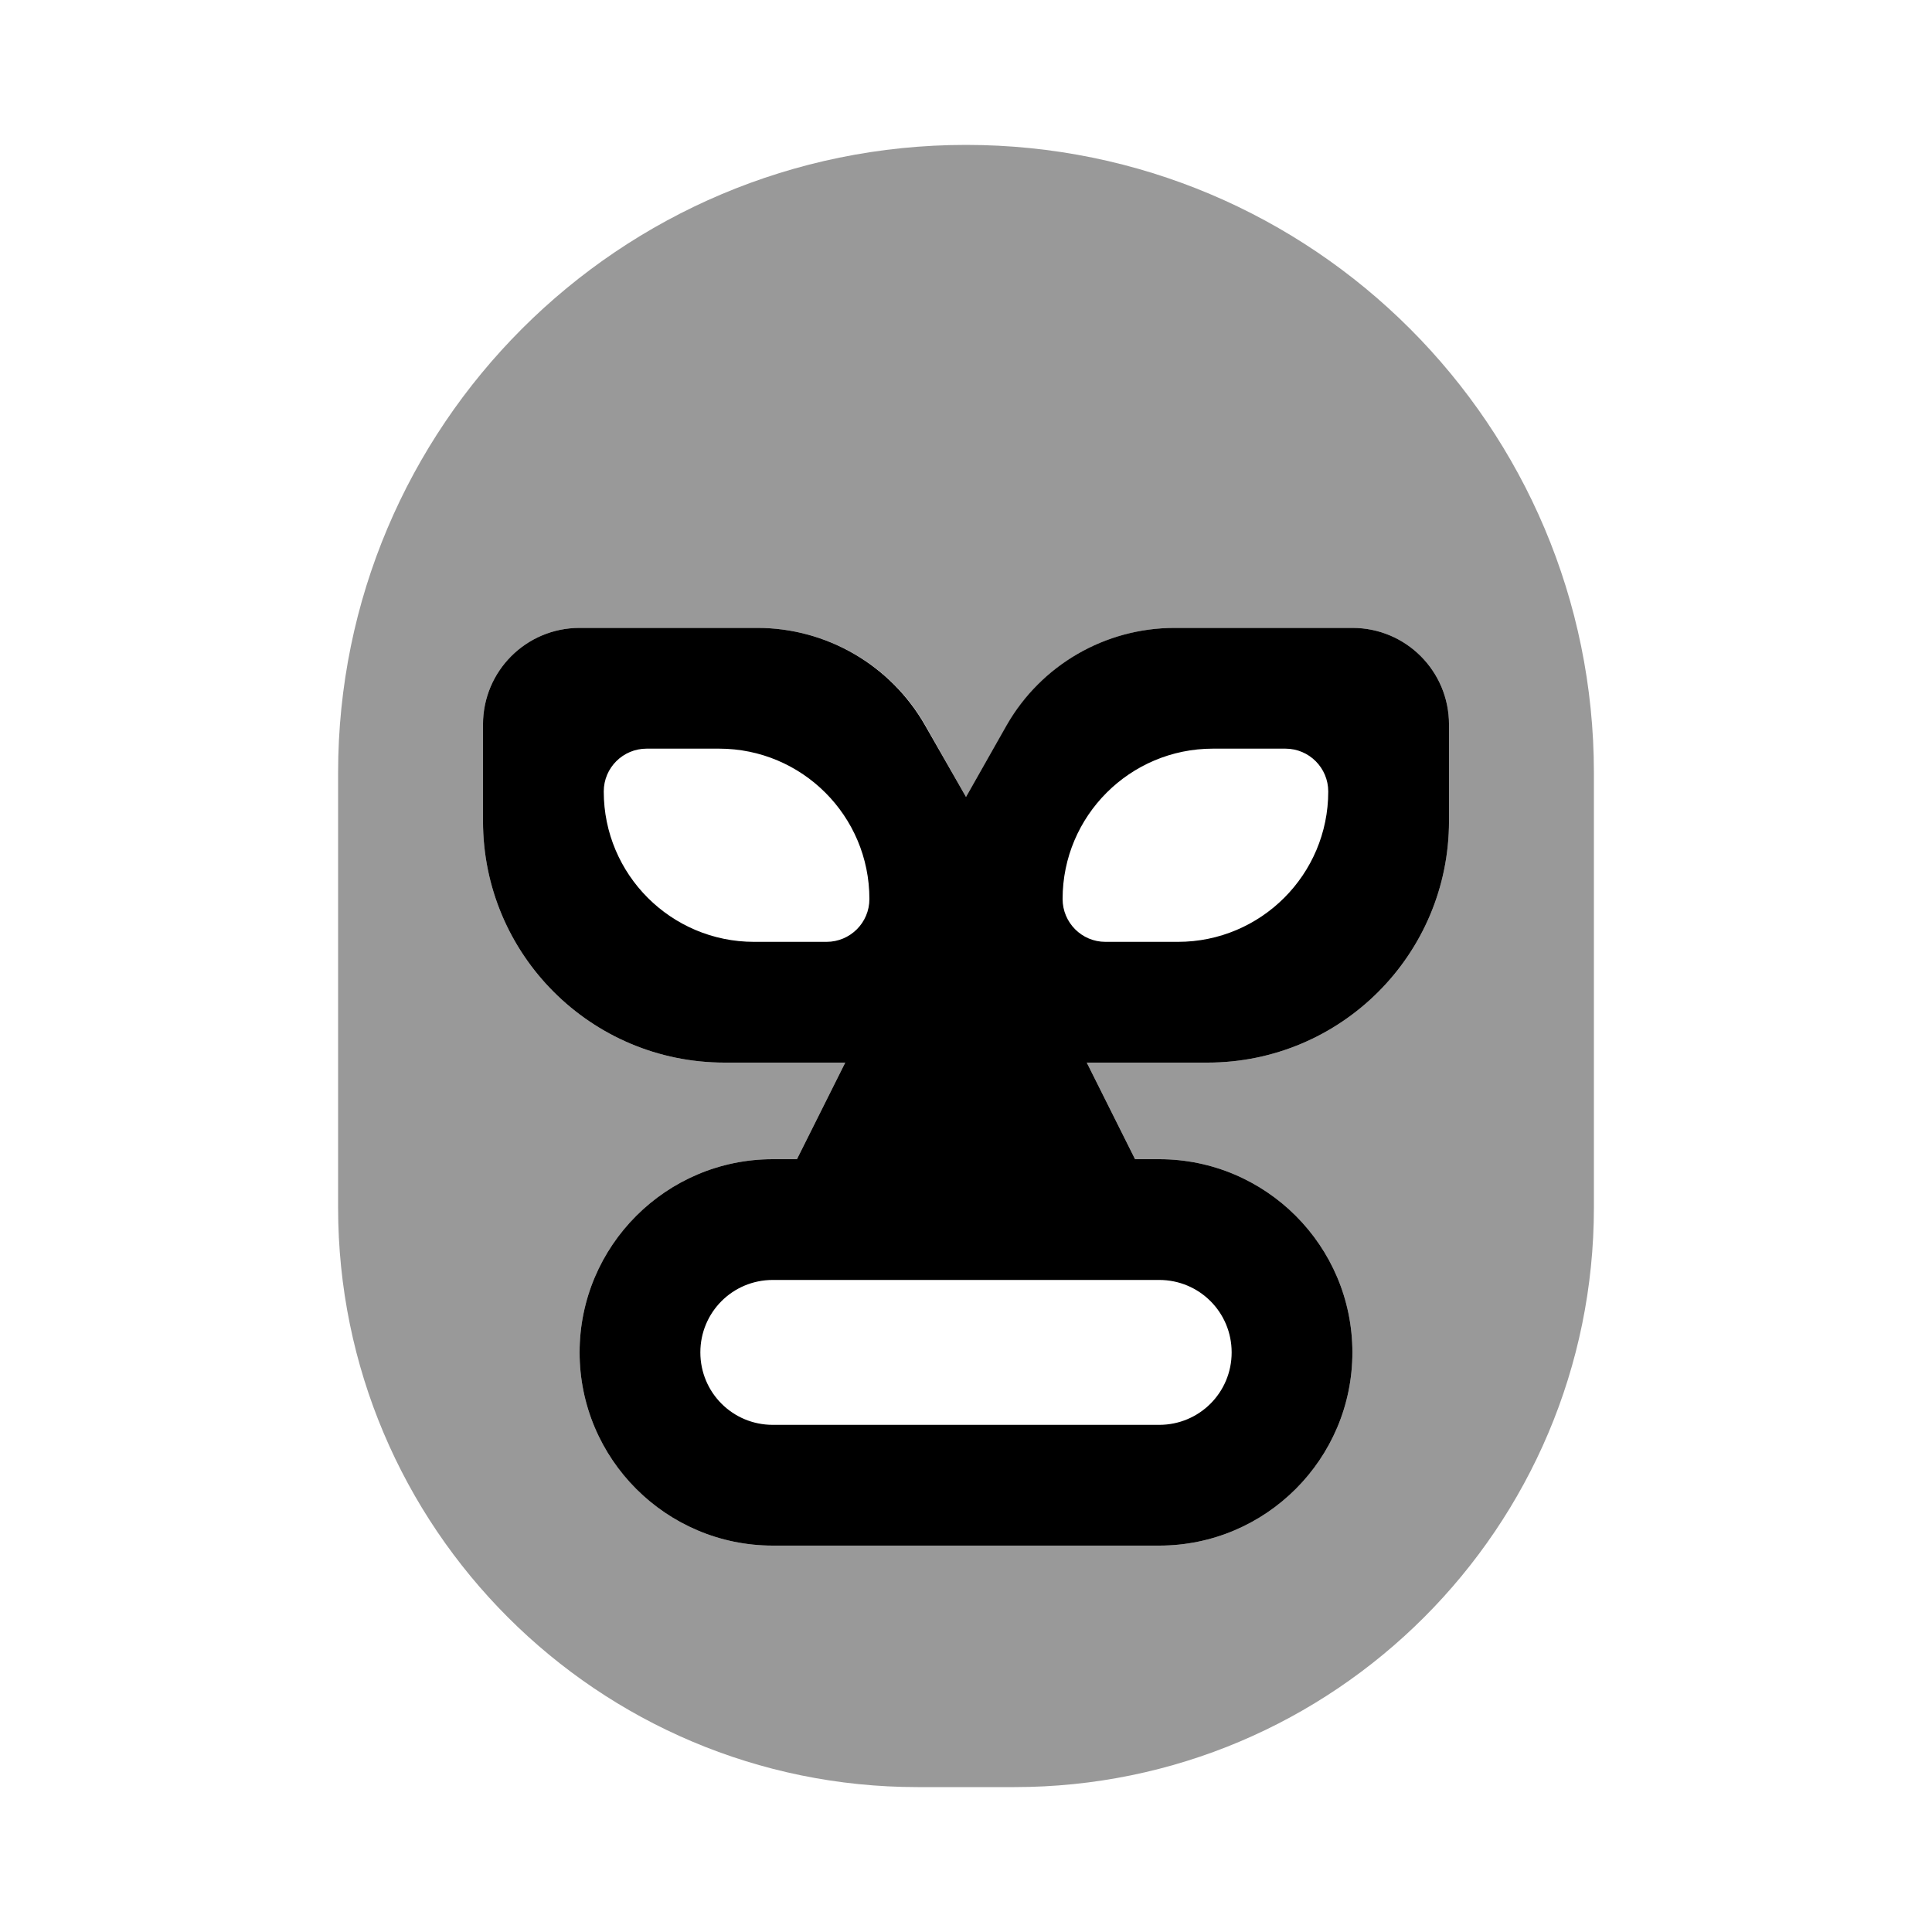 <svg xmlns="http://www.w3.org/2000/svg" viewBox="0 0 640 640"><!--! Font Awesome Pro 7.1.0 by @fontawesome - https://fontawesome.com License - https://fontawesome.com/license (Commercial License) Copyright 2025 Fonticons, Inc. --><path opacity=".4" fill="currentColor" d="M112 256L112 400C112 506 198 592 304 592L336 592C442 592 528 506 528 400L528 256C528 141.1 434.9 48 320 48C205.1 48 112 141.1 112 256zM160 240C160 222.3 174.3 208 192 208L250.9 208C273.9 208 295.1 220.3 306.5 240.2L320 264L333.6 240.2C345 220.3 366.2 208 389.1 208L448 208C465.7 208 480 222.3 480 240L480 272C480 316.2 444.2 352 400 352L360 352L376 384L384 384C419.3 384 448 412.7 448 448C448 483.3 419.3 512 384 512L256 512C220.7 512 192 483.3 192 448C192 412.7 220.7 384 256 384L264 384L280 352L240 352C195.8 352 160 316.2 160 272L160 240z"/><path fill="currentColor" d="M320 264L306.4 240.2C295 220.3 273.8 208 250.9 208L192 208C174.3 208 160 222.3 160 240L160 272C160 316.2 195.8 352 240 352L280 352L264 384L256 384C220.7 384 192 412.7 192 448C192 483.3 220.7 512 256 512L384 512C419.3 512 448 483.3 448 448C448 412.7 419.3 384 384 384L376 384L360 352L400 352C444.2 352 480 316.2 480 272L480 240C480 222.3 465.7 208 448 208L389.1 208C366.1 208 344.9 220.3 333.5 240.2L320 264zM249.8 312C222.3 312 200 289.7 200 262.2C200 254.3 206.4 248 214.2 248L238.2 248C265.7 248 288 270.3 288 297.8C288 305.7 281.6 312 273.8 312L249.8 312zM366.2 312C358.3 312 352 305.6 352 297.8C352 270.3 374.3 248 401.8 248L425.8 248C433.7 248 440 254.4 440 262.2C440 289.7 417.7 312 390.2 312L366.2 312zM256 424L384 424C397.3 424 408 434.7 408 448C408 461.3 397.3 472 384 472L256 472C242.7 472 232 461.3 232 448C232 434.7 242.7 424 256 424z"/></svg>